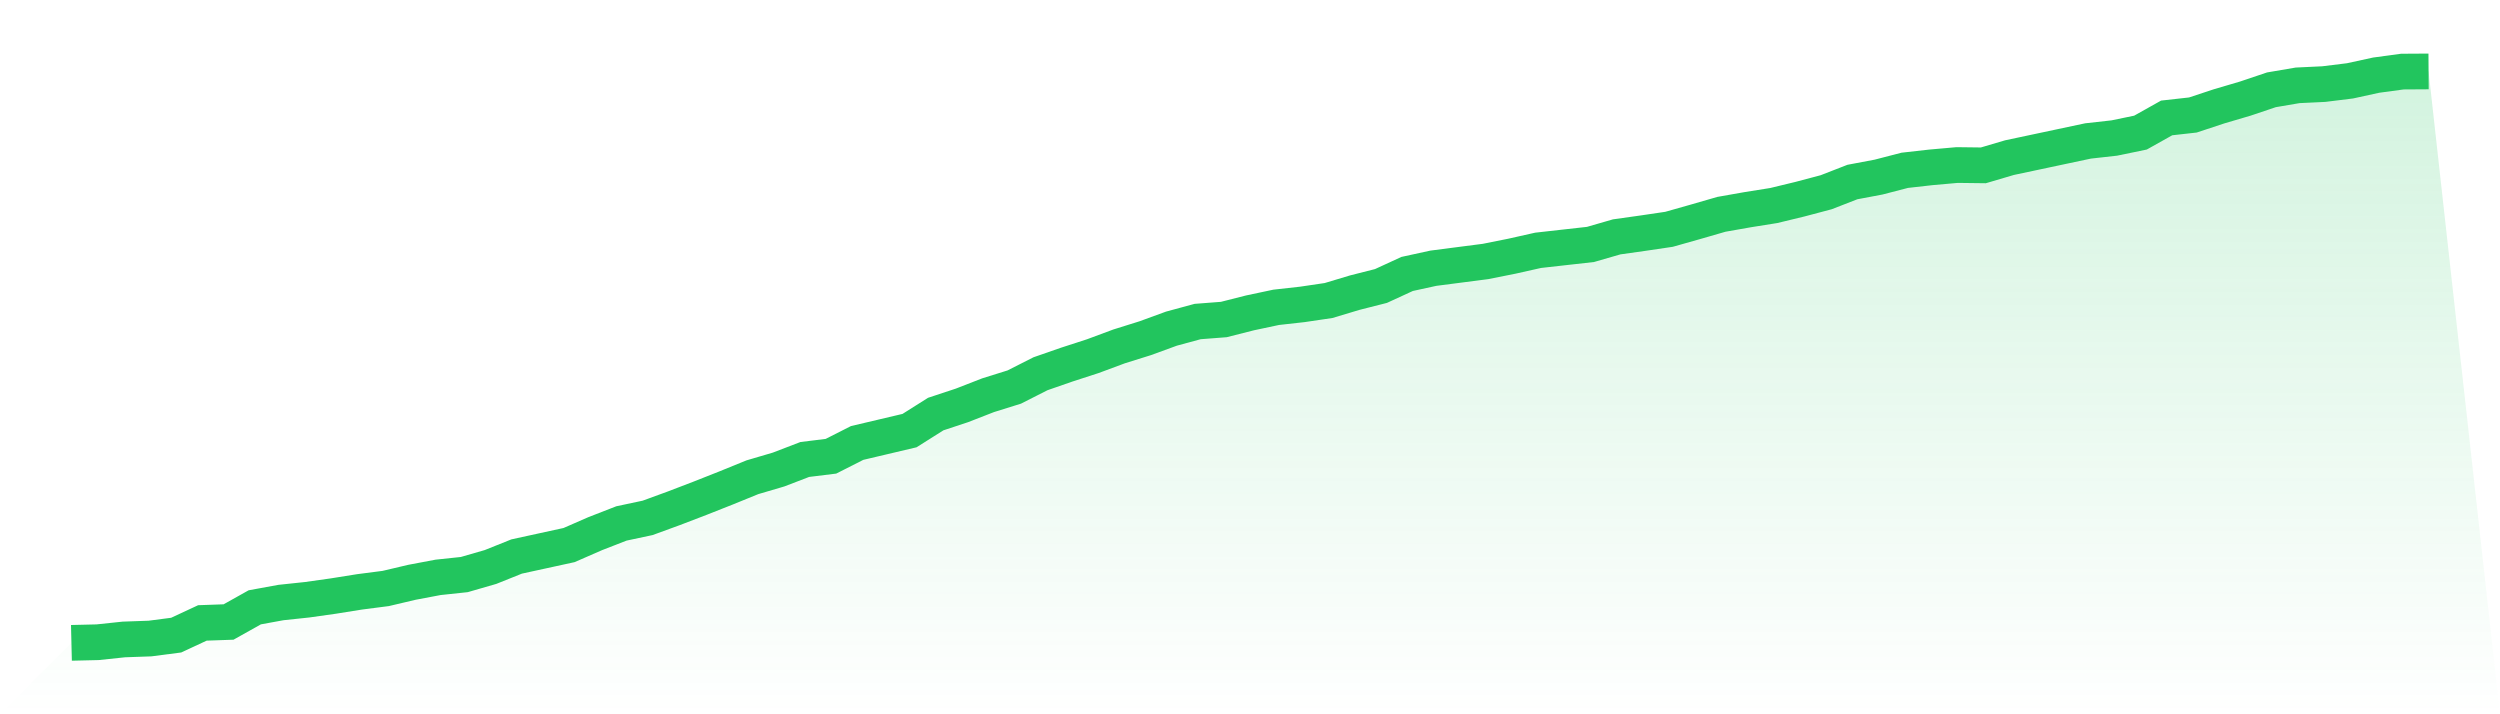 <svg viewBox="0 0 140 40" xmlns="http://www.w3.org/2000/svg">
<defs>
<linearGradient id="gradient" x1="0" x2="0" y1="0" y2="1">
<stop offset="0%" stop-color="#22c55e" stop-opacity="0.2"/>
<stop offset="100%" stop-color="#22c55e" stop-opacity="0"/>
</linearGradient>
</defs>
<path d="M4,36 L4,36 L5.467,35.965 L6.933,35.81 L8.4,35.758 L9.867,35.567 L11.333,34.884 L12.8,34.832 L14.267,34.01 L15.733,33.742 L17.2,33.586 L18.667,33.379 L20.133,33.145 L21.6,32.955 L23.067,32.609 L24.533,32.332 L26,32.176 L27.467,31.752 L28.933,31.164 L30.4,30.844 L31.867,30.524 L33.333,29.884 L34.8,29.313 L36.267,29.001 L37.733,28.465 L39.2,27.903 L40.667,27.323 L42.133,26.726 L43.6,26.294 L45.067,25.731 L46.533,25.55 L48,24.806 L49.467,24.46 L50.933,24.114 L52.4,23.188 L53.867,22.703 L55.333,22.132 L56.8,21.674 L58.267,20.93 L59.733,20.42 L61.2,19.944 L62.667,19.399 L64.133,18.94 L65.6,18.404 L67.067,18.006 L68.533,17.893 L70,17.521 L71.467,17.21 L72.933,17.046 L74.4,16.829 L75.867,16.388 L77.333,16.016 L78.8,15.341 L80.267,15.021 L81.733,14.831 L83.2,14.641 L84.667,14.347 L86.133,14.018 L87.6,13.853 L89.067,13.689 L90.533,13.265 L92,13.058 L93.467,12.841 L94.933,12.426 L96.4,12.002 L97.867,11.743 L99.333,11.509 L100.8,11.154 L102.267,10.765 L103.733,10.194 L105.2,9.917 L106.667,9.537 L108.133,9.372 L109.6,9.242 L111.067,9.26 L112.533,8.827 L114,8.516 L115.467,8.204 L116.933,7.893 L118.4,7.729 L119.867,7.426 L121.333,6.604 L122.8,6.44 L124.267,5.955 L125.733,5.523 L127.2,5.029 L128.667,4.779 L130.133,4.709 L131.6,4.528 L133.067,4.208 L134.533,4.009 L136,4 L140,40 L0,40 z" fill="url(#gradient)"/>
<path d="M4,36 L4,36 L5.467,35.965 L6.933,35.81 L8.4,35.758 L9.867,35.567 L11.333,34.884 L12.8,34.832 L14.267,34.01 L15.733,33.742 L17.2,33.586 L18.667,33.379 L20.133,33.145 L21.6,32.955 L23.067,32.609 L24.533,32.332 L26,32.176 L27.467,31.752 L28.933,31.164 L30.4,30.844 L31.867,30.524 L33.333,29.884 L34.8,29.313 L36.267,29.001 L37.733,28.465 L39.2,27.903 L40.667,27.323 L42.133,26.726 L43.6,26.294 L45.067,25.731 L46.533,25.55 L48,24.806 L49.467,24.46 L50.933,24.114 L52.4,23.188 L53.867,22.703 L55.333,22.132 L56.8,21.674 L58.267,20.93 L59.733,20.42 L61.2,19.944 L62.667,19.399 L64.133,18.94 L65.6,18.404 L67.067,18.006 L68.533,17.893 L70,17.521 L71.467,17.21 L72.933,17.046 L74.4,16.829 L75.867,16.388 L77.333,16.016 L78.8,15.341 L80.267,15.021 L81.733,14.831 L83.2,14.641 L84.667,14.347 L86.133,14.018 L87.6,13.853 L89.067,13.689 L90.533,13.265 L92,13.058 L93.467,12.841 L94.933,12.426 L96.4,12.002 L97.867,11.743 L99.333,11.509 L100.8,11.154 L102.267,10.765 L103.733,10.194 L105.2,9.917 L106.667,9.537 L108.133,9.372 L109.6,9.242 L111.067,9.26 L112.533,8.827 L114,8.516 L115.467,8.204 L116.933,7.893 L118.4,7.729 L119.867,7.426 L121.333,6.604 L122.8,6.44 L124.267,5.955 L125.733,5.523 L127.2,5.029 L128.667,4.779 L130.133,4.709 L131.6,4.528 L133.067,4.208 L134.533,4.009 L136,4" fill="none" stroke="#22c55e" stroke-width="2"/>
</svg>